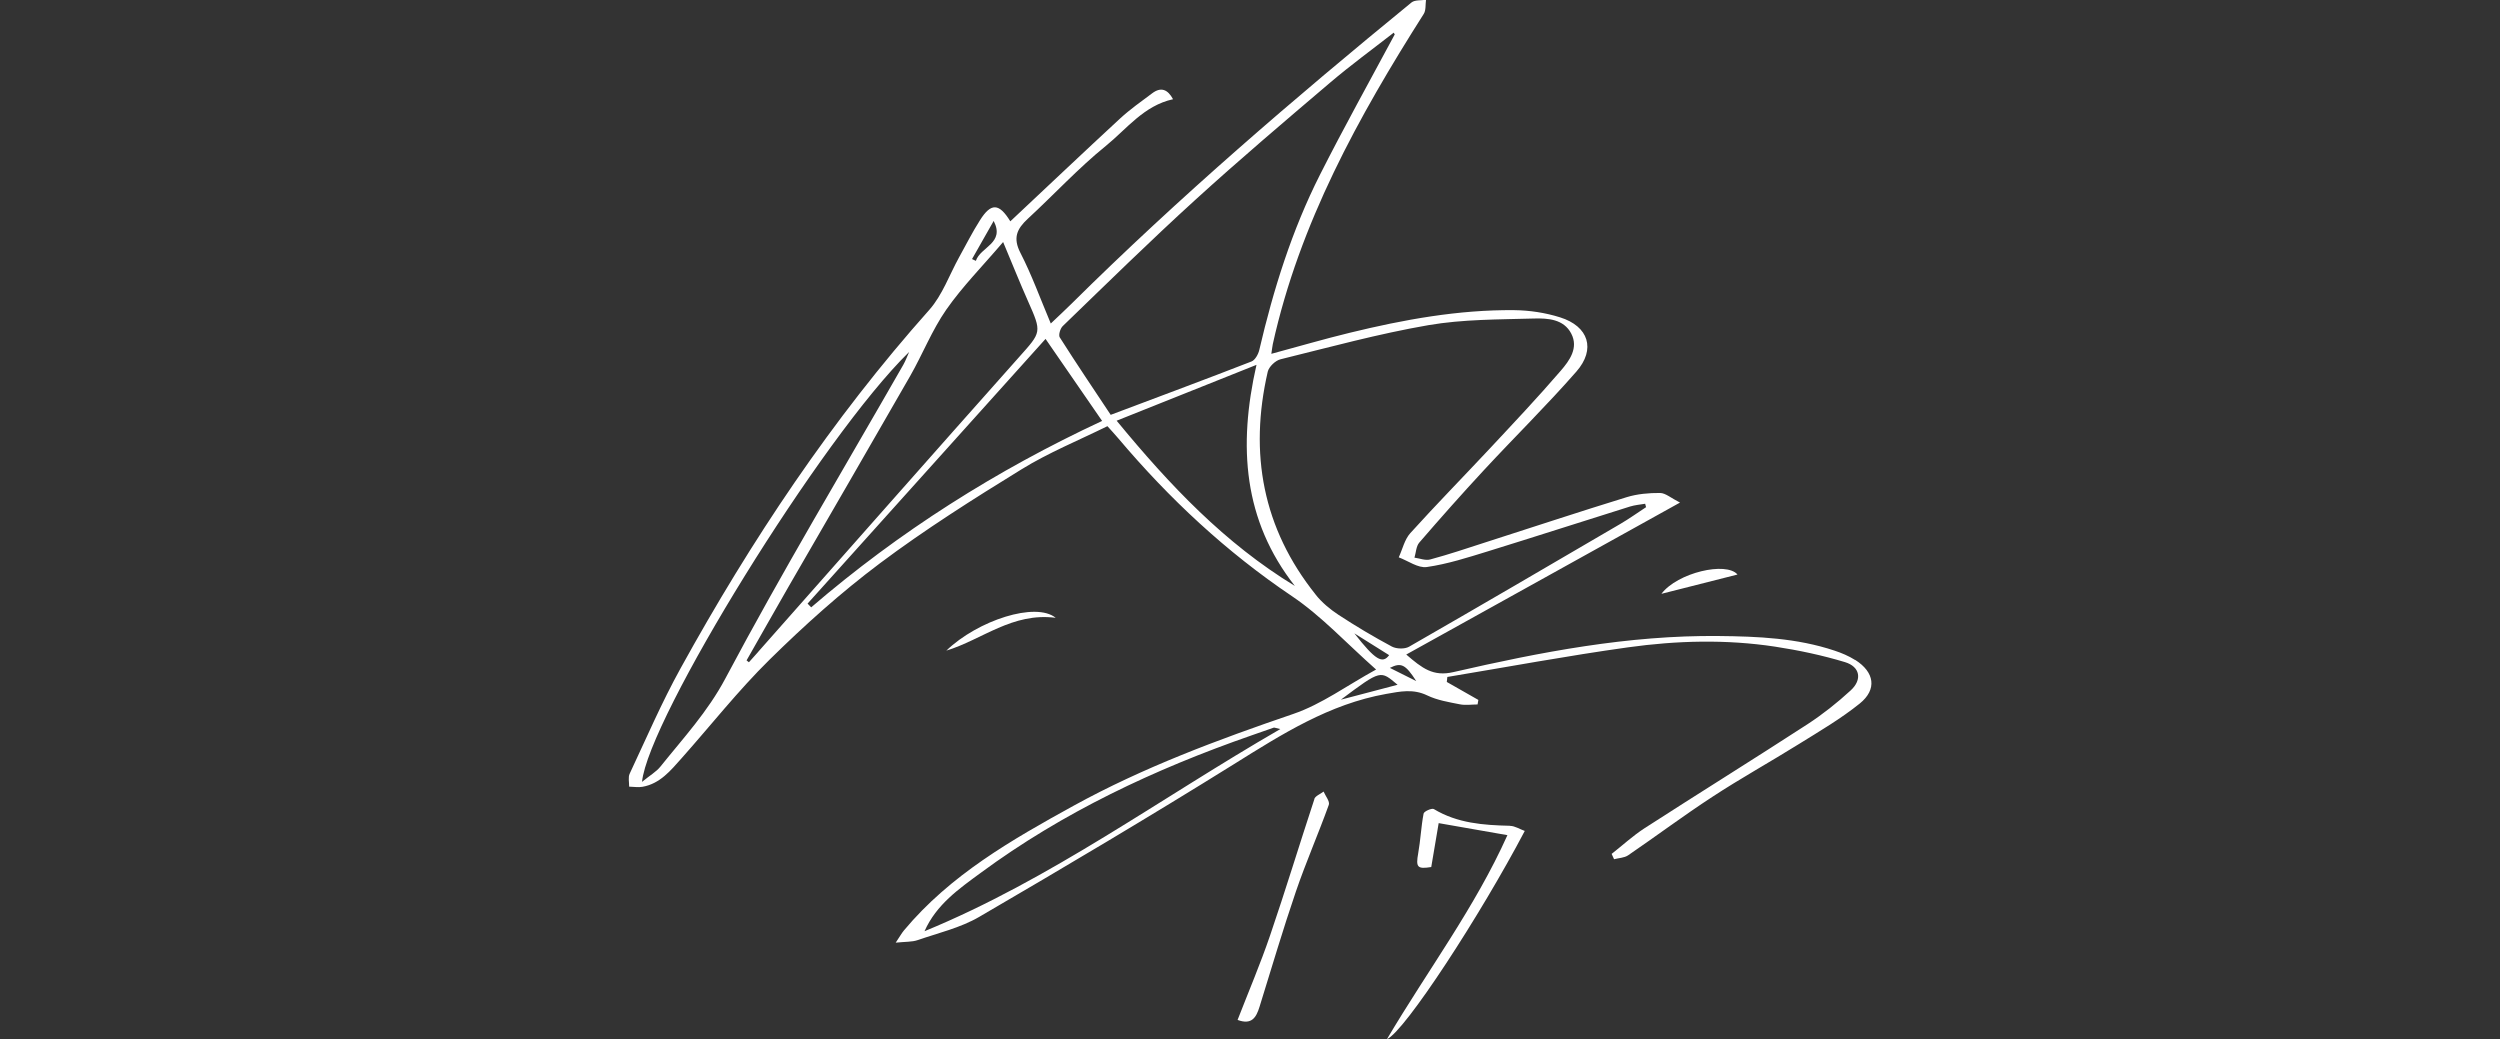 <?xml version="1.0" encoding="UTF-8"?><svg id="a" xmlns="http://www.w3.org/2000/svg" viewBox="0 0 320 133"><rect x="0" y="0" width="320" height="133" fill="#333333" stroke="none"/><defs><style>.b{fill:#fff;stroke-width:0px;}</style></defs><path class="b" d="M237.44,84.47c-.81-.51-1.71-.89-2.62-1.19-4.82-1.61-9.82-1.82-14.83-1.87-11.55-.12-22.79,2.05-33.96,4.62-2.59.6-3.99-.49-6.03-2.25,11.68-6.48,23.06-12.8,35.04-19.45-1.15-.58-1.85-1.22-2.55-1.23-1.42-.01-2.92.12-4.28.54-6.05,1.86-12.05,3.85-18.07,5.78-2.35.76-4.69,1.55-7.07,2.19-.61.17-1.34-.14-2.02-.23.2-.65.21-1.46.62-1.93,2.7-3.13,5.45-6.23,8.26-9.26,3.92-4.23,8.04-8.28,11.84-12.62,2.52-2.87,1.58-5.8-2.08-6.95-1.87-.59-3.9-.9-5.86-.92-7.15-.07-14.16,1.21-21.08,2.9-3.3.8-6.56,1.76-10.02,2.69.09-.57.12-.91.19-1.25,3.42-15.46,10.94-29.06,19.32-42.26.3-.48.2-1.2.29-1.81-.63.1-1.42,0-1.85.34-15.03,12.29-29.75,24.92-43.54,38.58-.79.78-1.61,1.54-2.64,2.52-1.36-3.23-2.44-6.23-3.89-9.05-.98-1.91-.45-3.06.94-4.35,3.35-3.09,6.45-6.46,9.98-9.32,2.69-2.18,4.88-5.17,8.62-5.99-.68-1.26-1.54-1.61-2.67-.76-1.39,1.04-2.83,2.05-4.11,3.23-4.69,4.33-9.31,8.72-14.05,13.16-1.44-2.35-2.47-2.39-3.89-.13-.97,1.52-1.78,3.14-2.66,4.72-1.25,2.26-2.14,4.84-3.81,6.73-12.49,14.02-22.81,29.51-31.85,45.9-2.41,4.36-4.39,8.96-6.51,13.48-.22.46-.06,1.11-.07,1.66.57.01,1.16.12,1.71.02,2.25-.4,3.6-2.08,5-3.65,3.75-4.22,7.26-8.68,11.27-12.63,4.44-4.37,9.12-8.58,14.11-12.32,5.8-4.34,11.96-8.24,18.14-12.04,3.45-2.13,7.26-3.68,10.99-5.52.52.58.97,1.06,1.39,1.56,6.52,7.72,13.82,14.54,22.26,20.22,3.78,2.55,6.94,6.01,10.74,9.37-3.73,2.04-6.96,4.44-10.59,5.68-9.66,3.3-19.2,6.84-28.14,11.76-7.92,4.36-15.79,8.86-21.71,15.96-.3.36-.53.79-1.05,1.56,1.27-.13,2.08-.08,2.79-.32,2.66-.92,5.5-1.58,7.9-2.98,10.95-6.38,21.85-12.85,32.61-19.55,6.15-3.84,12.19-7.69,19.49-8.99,1.81-.32,3.45-.67,5.24.19,1.28.62,2.76.86,4.17,1.14.73.15,1.52.02,2.28.02.03-.19.07-.38.1-.58-1.35-.77-2.69-1.53-4.04-2.3.02-.21.04-.43.07-.64,7.7-1.28,15.38-2.71,23.12-3.79,6.24-.87,12.56-1.04,18.82-.09,3.02.46,6.04,1.1,8.95,1.98,1.95.59,2.24,2.24.74,3.62-1.72,1.58-3.57,3.05-5.53,4.33-6.92,4.49-13.94,8.85-20.87,13.32-1.48.96-2.8,2.18-4.2,3.28.1.23.2.45.31.68.61-.16,1.31-.17,1.8-.5,3.6-2.46,7.11-5.09,10.76-7.47,3.63-2.38,7.44-4.49,11.13-6.79,2.64-1.64,5.35-3.23,7.76-5.17,2.24-1.81,1.89-4.01-.58-5.58ZM118.34,119.19c1.52-3.42,4.41-5.42,7.17-7.45,10.55-7.78,22.29-13.29,34.63-17.59.96-.34,1.92-.68,2.89-1.01.09-.03.23.04.85.18-15.34,8.85-29.36,19.22-45.53,25.87ZM124.42,33.16l2.77-4.88c1.48,2.86-1.7,3.32-2.28,5.11-.17-.07-.32-.15-.49-.23h0ZM84.53,98.13c-.53.66-1.33,1.11-2.35,1.95.76-7.99,23.01-44.14,34.19-55.03-.24.54-.45,1.11-.74,1.63-7.64,13.36-15.56,26.56-22.77,40.14-2.28,4.3-5.41,7.66-8.33,11.31ZM97.05,83.44c-.39.45-.79.89-1.19,1.33-.1-.08-.2-.16-.3-.24,1.8-3.16,3.59-6.33,5.4-9.48,5.18-8.97,10.39-17.93,15.54-26.92,1.6-2.8,2.79-5.86,4.62-8.49,2.07-2.97,4.66-5.58,7.28-8.66,1.2,2.86,2.15,5.24,3.19,7.58,1.78,4.01,1.72,3.93-1.15,7.15-11.16,12.54-22.26,25.14-33.39,37.72ZM103.83,77.74c-.15-.16-.31-.32-.46-.48,10.11-11.25,20.22-22.49,30.46-33.88,2.6,3.76,4.86,7.05,7.24,10.5-13.55,6.31-25.98,14.18-37.24,23.86ZM135.65,43.19c-.19-.3.06-1.14.38-1.45,5.61-5.42,11.19-10.9,16.96-16.15,5.63-5.13,11.44-10.06,17.25-15,2.63-2.24,5.43-4.28,8.16-6.41l.12.22h.01c-3.2,5.97-6.51,11.9-9.57,17.96-3.6,7.12-5.96,14.68-7.77,22.43-.13.56-.54,1.3-1,1.48-5.88,2.29-11.79,4.48-18.02,6.83-2.11-3.18-4.36-6.51-6.51-9.9ZM165.74,75c-8.97-5.46-15.98-12.85-22.81-21.15,5.93-2.37,11.66-4.66,17.9-7.15-2.37,10.43-1.68,19.9,4.91,28.3h0ZM168.4,76.1c-6.78-8.48-8.53-18.08-6.13-28.52.15-.64.98-1.43,1.63-1.59,6.29-1.55,12.56-3.27,18.94-4.37,4.42-.76,8.99-.72,13.5-.85,1.77-.05,3.82.07,4.78,1.93.96,1.84-.23,3.46-1.34,4.75-2.94,3.42-6.04,6.7-9.12,10-3.37,3.6-6.83,7.13-10.14,10.79-.74.82-1,2.06-1.48,3.1,1.2.45,2.48,1.4,3.59,1.24,2.65-.38,5.25-1.22,7.82-2.01,6.08-1.88,12.14-3.84,18.21-5.74.62-.19,1.28-.24,1.92-.35.04.15.08.3.12.45h-.02c-1.09.71-2.16,1.48-3.29,2.14-8.99,5.26-17.99,10.52-27.03,15.71-.56.32-1.61.29-2.2-.02-2.33-1.25-4.62-2.61-6.83-4.06-1.08-.71-2.13-1.58-2.93-2.59ZM173.36,81.07c1.48.93,2.96,1.86,4.45,2.79-.85,1.15-1.77.64-4.45-2.79ZM171.63,89.56c5.22-3.9,5.04-3.75,7.26-1.91-2.32.61-4.54,1.19-7.26,1.91ZM177.9,85.49c1.44-.72,1.99-.47,3.38,1.69-1.07-.53-2.13-1.07-3.38-1.69Z"/><path class="b" d="M193.27,105.7c-3.4-.08-6.72-.32-9.74-2.14-.25-.15-1.26.29-1.31.58-.32,1.67-.39,3.4-.69,5.08-.32,1.79-.12,2.05,1.67,1.76.32-1.89.64-3.75.95-5.62,3,.53,5.75,1.01,8.8,1.54-4.16,9.27-10.17,17.24-15.42,26.11,2.26-.95,12.02-15.95,17.64-26.65h0c-.65-.23-1.26-.64-1.89-.65Z"/><path class="b" d="M168.24,102.29c-1.92,5.82-3.7,11.69-5.68,17.48-1.23,3.6-2.72,7.1-4.15,10.78,1.82.68,2.39-.33,2.81-1.68,1.53-4.93,2.99-9.88,4.66-14.77,1.28-3.74,2.87-7.37,4.21-11.09.15-.43-.43-1.12-.67-1.69-.41.32-1.05.55-1.19.95Z"/><polygon class="b" points="158.4 130.56 158.4 130.56 158.4 130.56 158.4 130.56"/><path class="b" d="M212.66,76.01c3.17-.8,6.35-1.61,9.74-2.47-1.44-1.69-7.68-.25-9.74,2.47Z"/><path class="b" d="M121.13,83.28c4.6-1.41,8.46-4.92,14-4.2-2.55-2.08-9.95.31-14,4.2Z"/></svg>